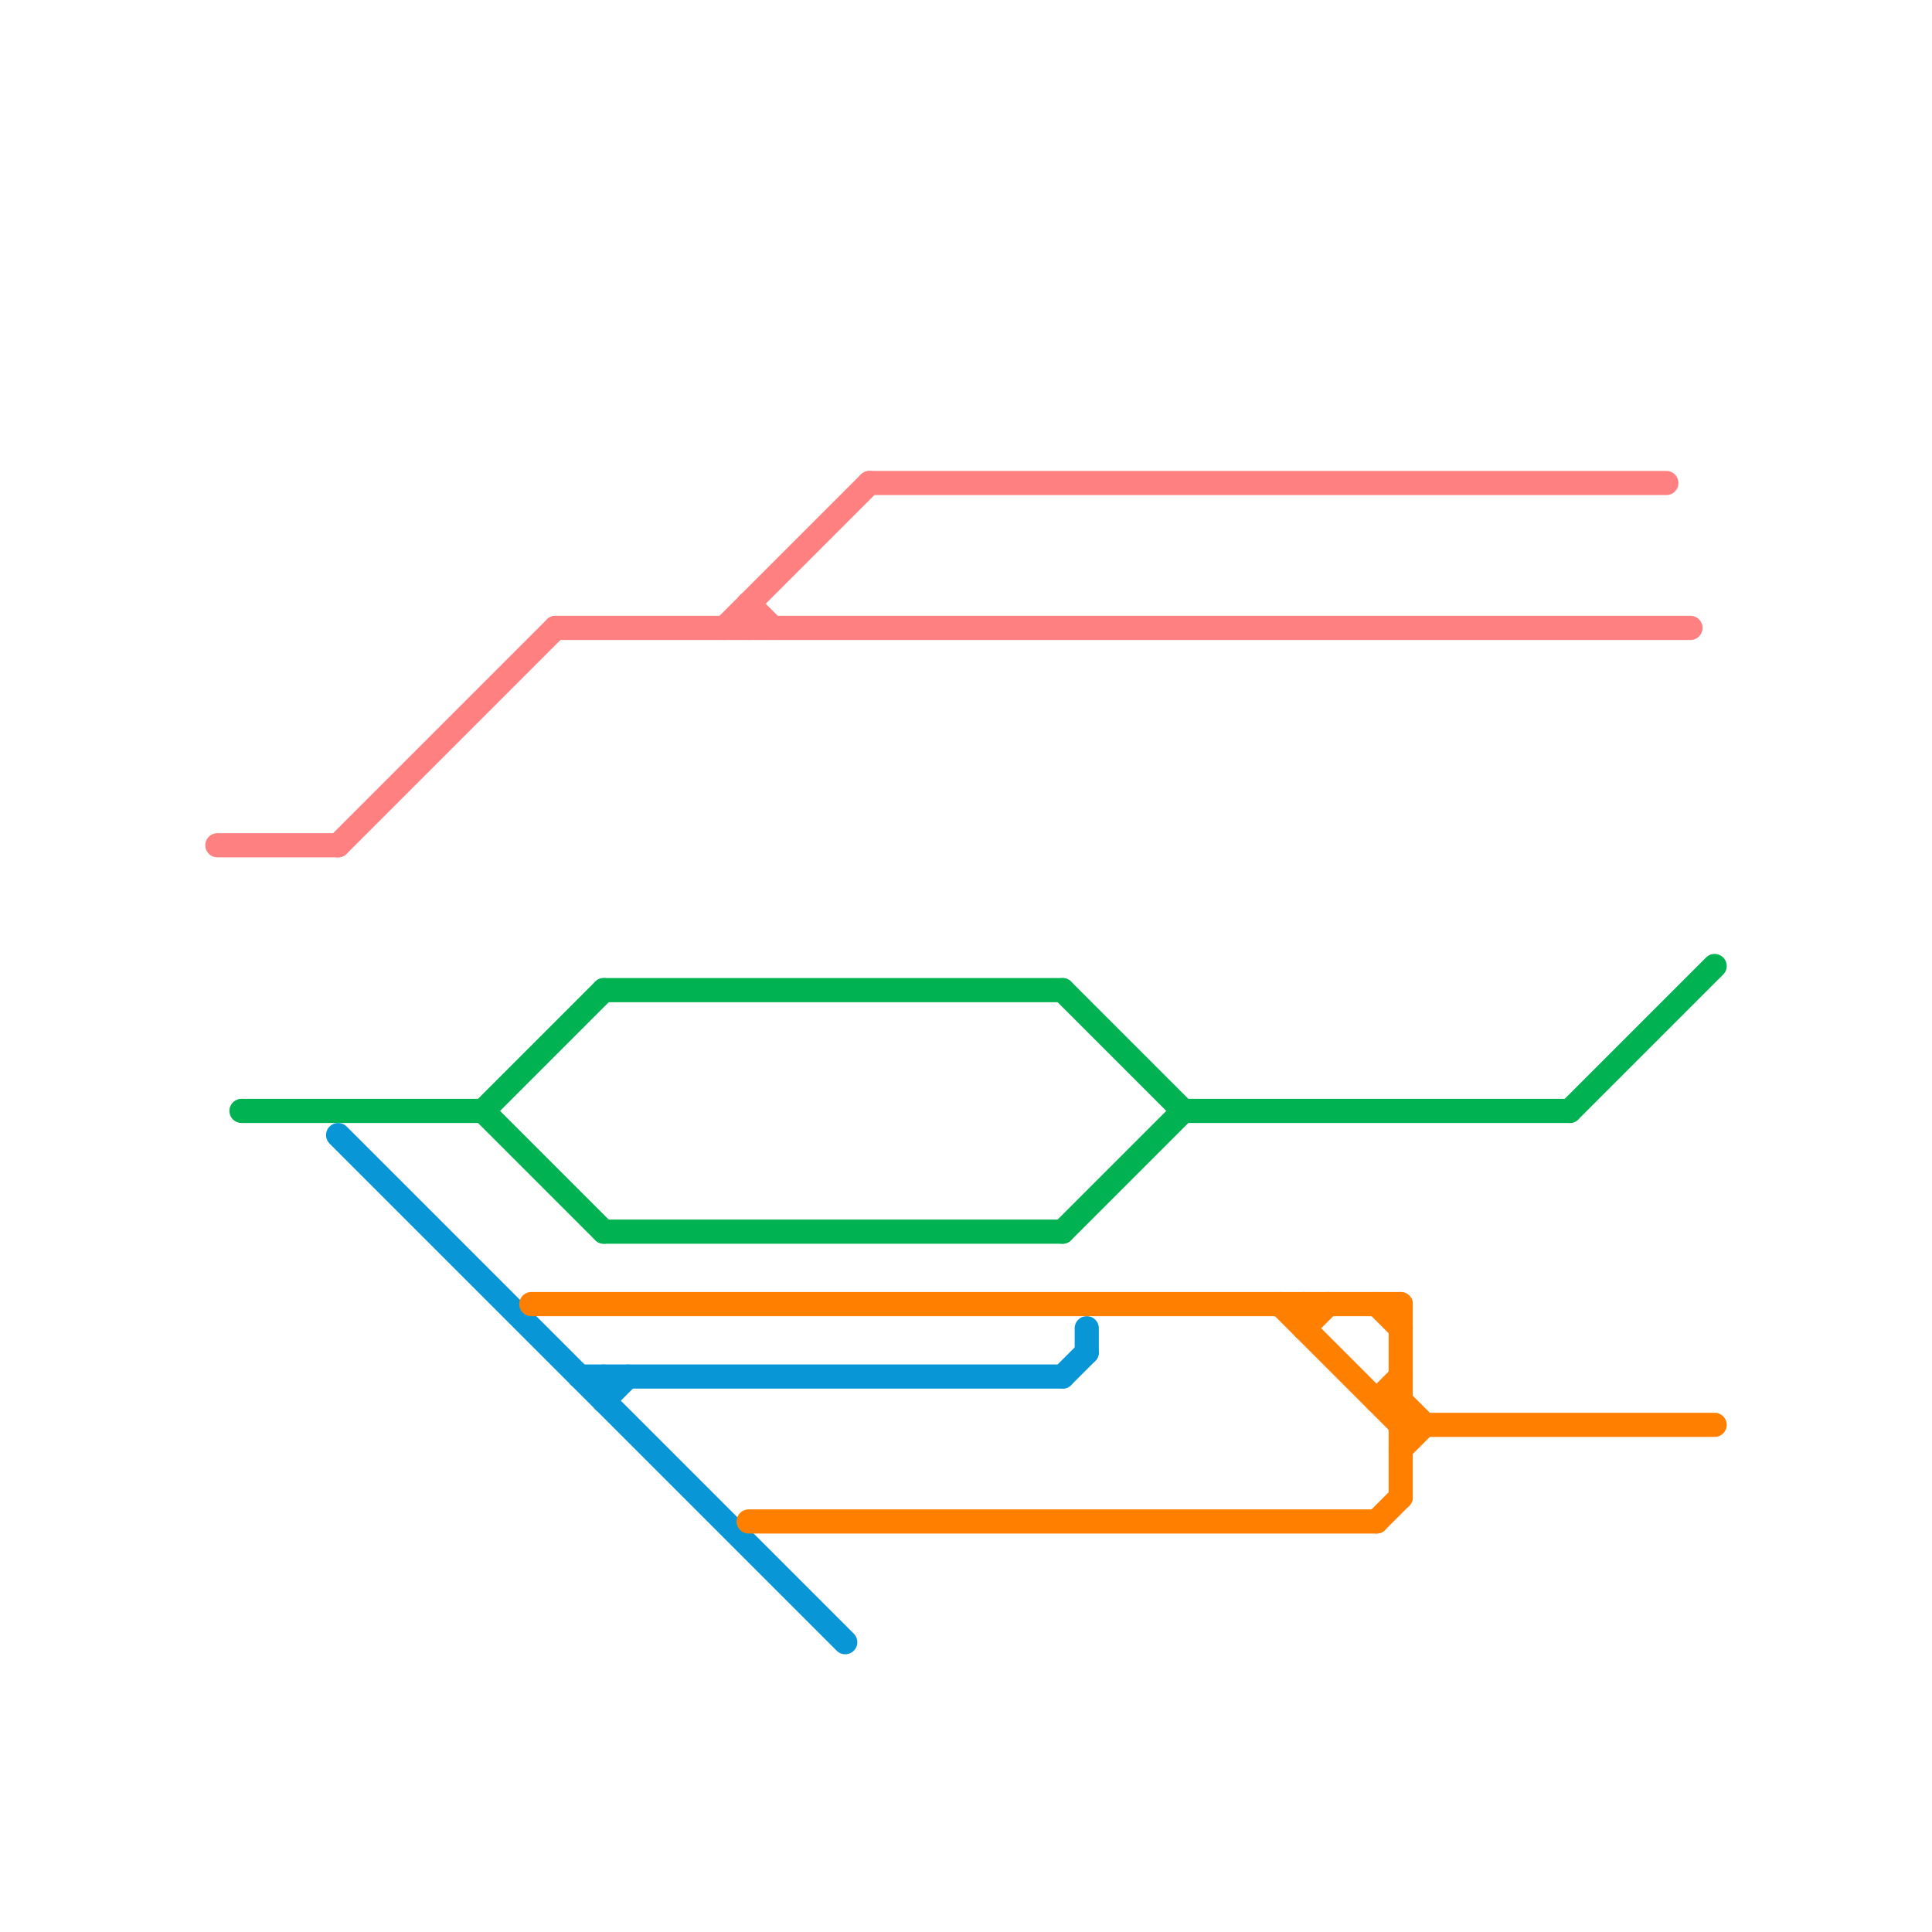 
<svg version="1.1" xmlns="http://www.w3.org/2000/svg" viewBox="0 0 80 80">
<style>text { font: 1px Helvetica; font-weight: 600; white-space: pre; dominant-baseline: central; } line { stroke-width: 1; fill: none; stroke-linecap: round; stroke-linejoin: round; } .c0 { stroke: #ff8080 } .c1 { stroke: #00b251 } .c2 { stroke: #0896d7 } .c3 { stroke: #ff8000 }</style><defs><g id="wm-xf"><circle r="1.2" fill="#000"/><circle r="0.9" fill="#fff"/><circle r="0.6" fill="#000"/><circle r="0.3" fill="#fff"/></g><g id="wm"><circle r="0.6" fill="#000"/><circle r="0.3" fill="#fff"/></g></defs><line class="c0" x1="31" y1="25" x2="31" y2="26"/><line class="c0" x1="36" y1="20" x2="69" y2="20"/><line class="c0" x1="31" y1="25" x2="32" y2="26"/><line class="c0" x1="30" y1="26" x2="36" y2="20"/><line class="c0" x1="9" y1="35" x2="14" y2="35"/><line class="c0" x1="23" y1="26" x2="70" y2="26"/><line class="c0" x1="14" y1="35" x2="23" y2="26"/><line class="c1" x1="10" y1="46" x2="20" y2="46"/><line class="c1" x1="44" y1="51" x2="49" y2="46"/><line class="c1" x1="20" y1="46" x2="25" y2="51"/><line class="c1" x1="20" y1="46" x2="25" y2="41"/><line class="c1" x1="65" y1="46" x2="71" y2="40"/><line class="c1" x1="44" y1="41" x2="49" y2="46"/><line class="c1" x1="49" y1="46" x2="65" y2="46"/><line class="c1" x1="25" y1="51" x2="44" y2="51"/><line class="c1" x1="25" y1="41" x2="44" y2="41"/><line class="c2" x1="45" y1="55" x2="45" y2="56"/><line class="c2" x1="44" y1="57" x2="45" y2="56"/><line class="c2" x1="25" y1="57" x2="25" y2="58"/><line class="c2" x1="24" y1="57" x2="44" y2="57"/><line class="c2" x1="14" y1="47" x2="35" y2="68"/><line class="c2" x1="25" y1="58" x2="26" y2="57"/><line class="c3" x1="57" y1="54" x2="58" y2="55"/><line class="c3" x1="58" y1="59" x2="71" y2="59"/><line class="c3" x1="22" y1="54" x2="58" y2="54"/><line class="c3" x1="57" y1="58" x2="58" y2="58"/><line class="c3" x1="58" y1="54" x2="58" y2="62"/><line class="c3" x1="54" y1="55" x2="55" y2="54"/><line class="c3" x1="53" y1="54" x2="58" y2="59"/><line class="c3" x1="58" y1="60" x2="59" y2="59"/><line class="c3" x1="31" y1="63" x2="57" y2="63"/><line class="c3" x1="58" y1="58" x2="59" y2="59"/><line class="c3" x1="54" y1="54" x2="54" y2="55"/><line class="c3" x1="57" y1="58" x2="58" y2="57"/><line class="c3" x1="57" y1="63" x2="58" y2="62"/>
</svg>
